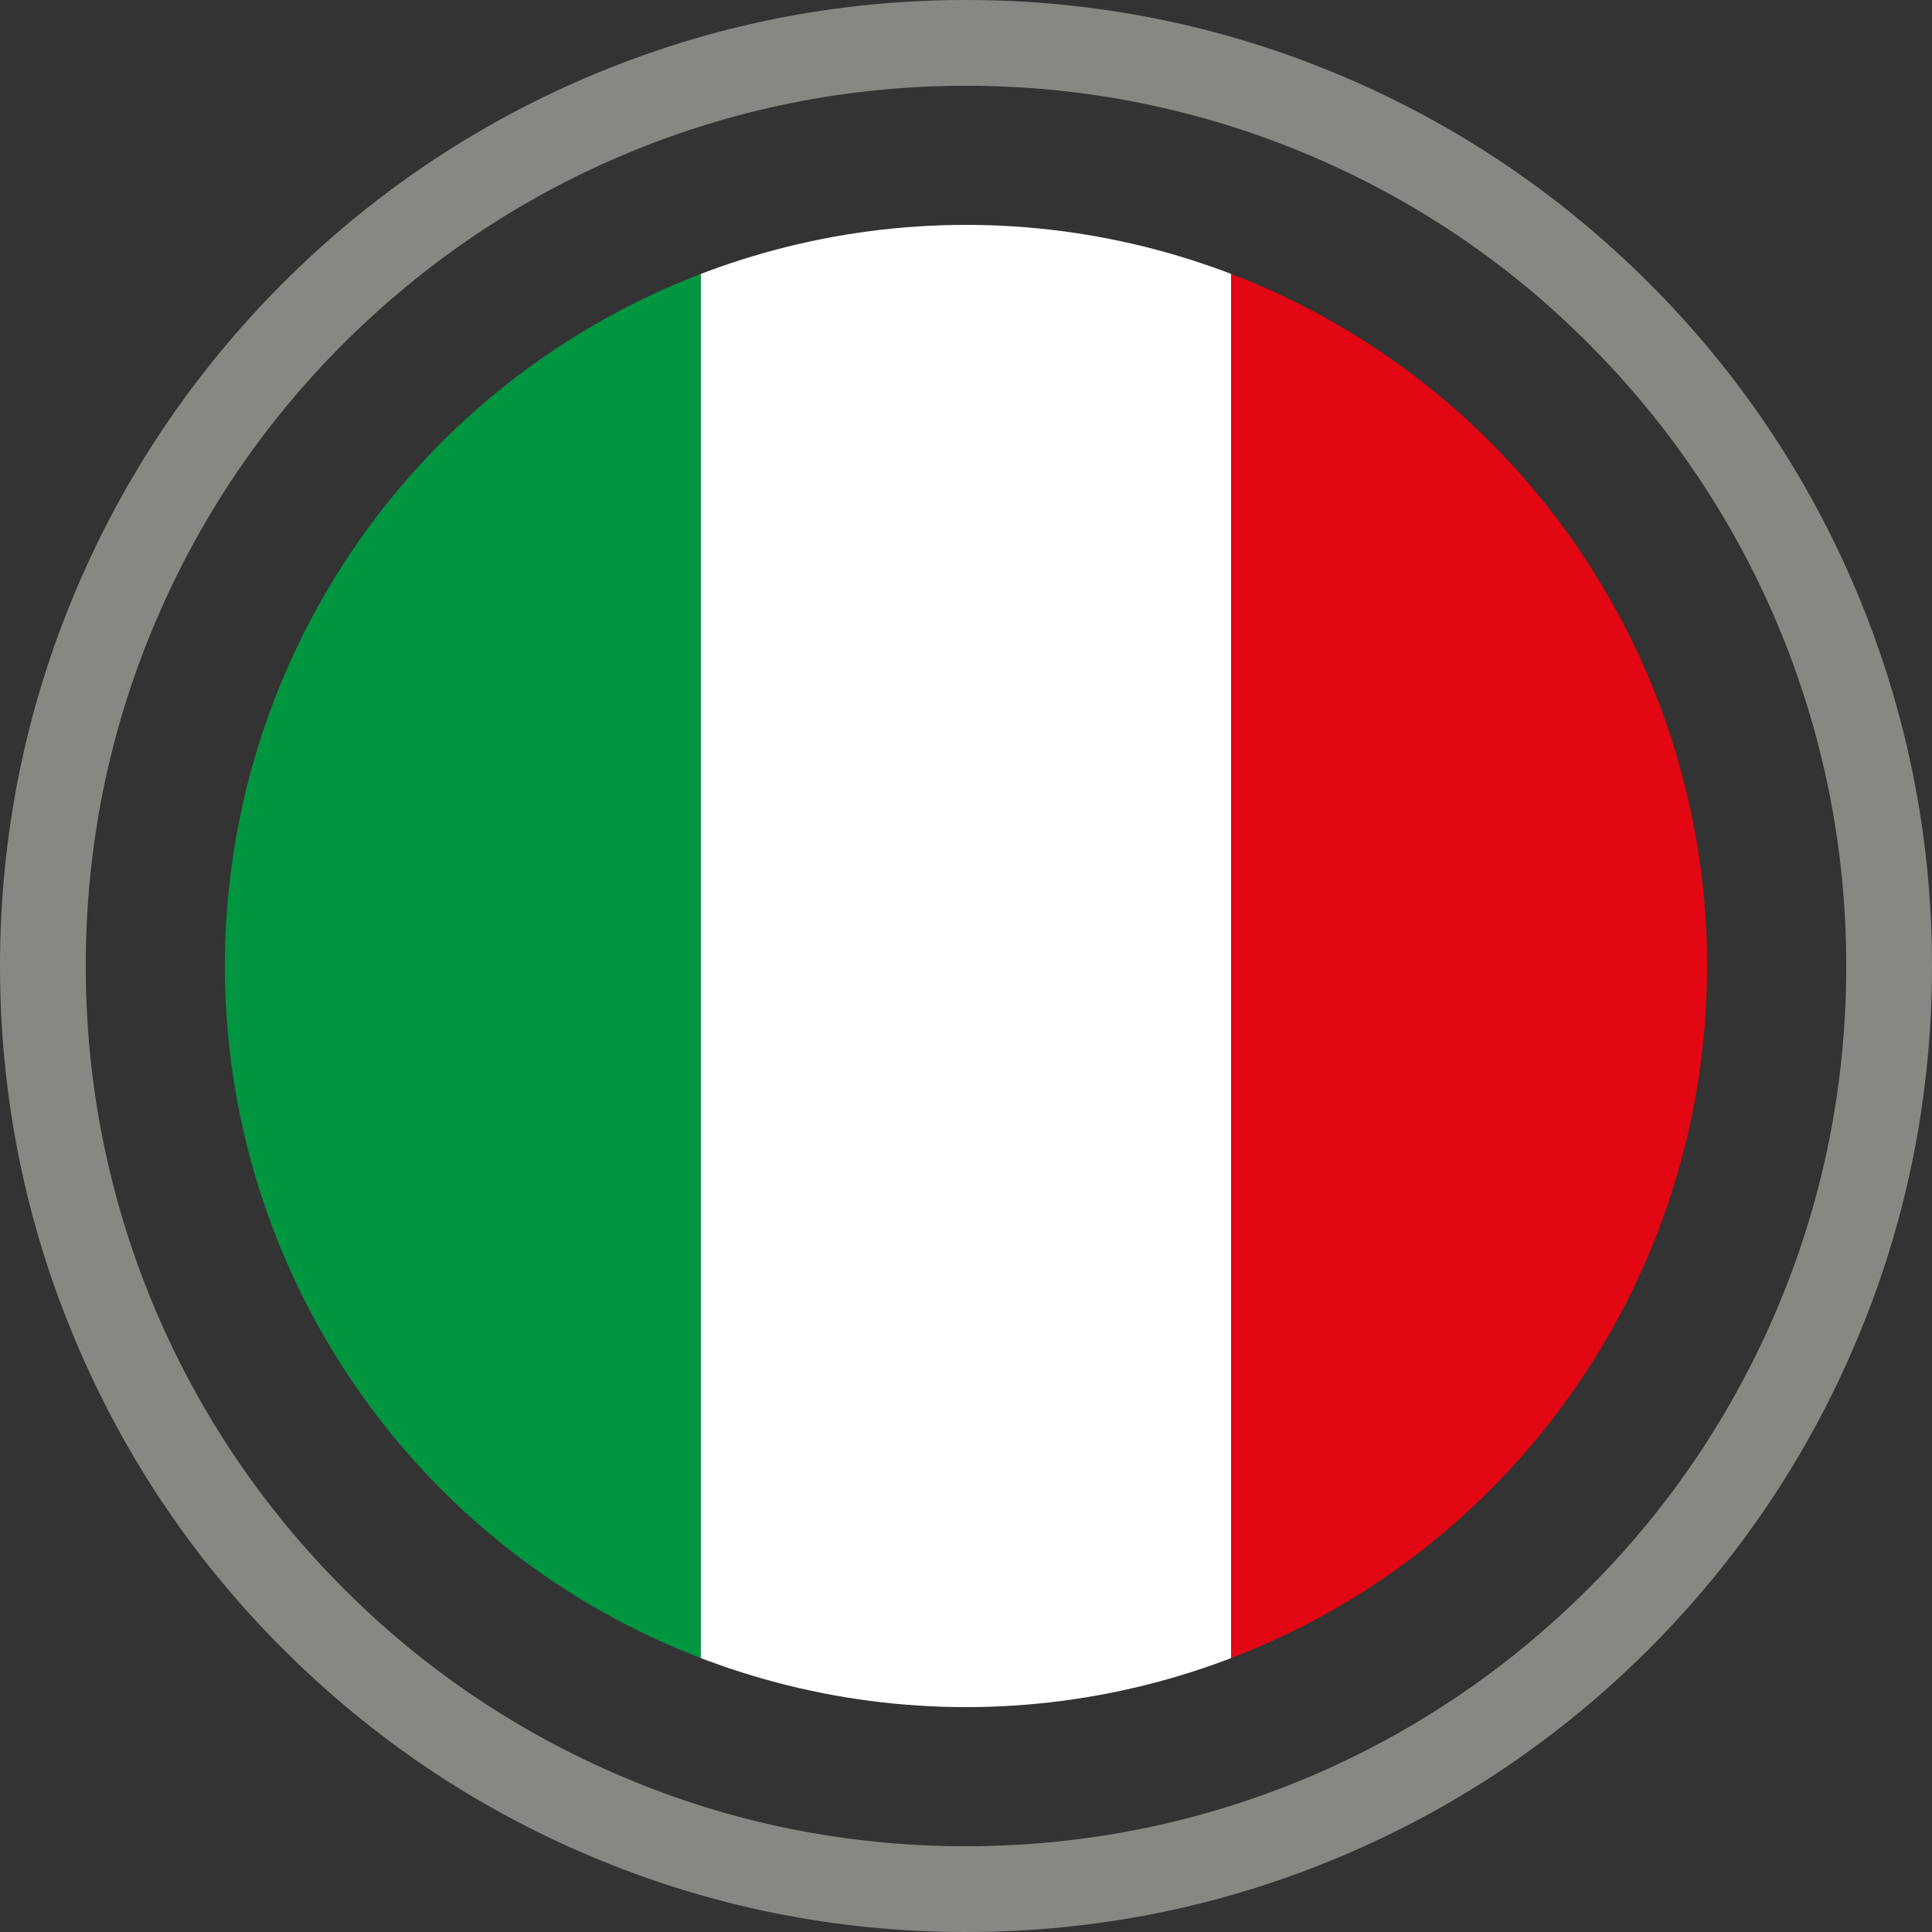 <?xml version="1.0" encoding="utf-8"?>
<!-- Generator: Adobe Illustrator 25.0.0, SVG Export Plug-In . SVG Version: 6.00 Build 0)  -->
<svg version="1.1" id="Livello_1" xmlns="http://www.w3.org/2000/svg" xmlns:xlink="http://www.w3.org/1999/xlink" x="0px" y="0px"
	 viewBox="0 0 811 811" style="enable-background:new 0 0 811 811;" xml:space="preserve">
<rect x="0" y="0" width="811" height="811" fill="#333333" stroke="none"/>
<style type="text/css">
	.st0{fill:#888784;}
	.st1{clip-path:url(#SVGID_2_);}
	.st2{fill-rule:evenodd;clip-rule:evenodd;fill:#3B3B3A;}
	.st3{fill-rule:evenodd;clip-rule:evenodd;fill:#009640;}
	.st4{fill-rule:evenodd;clip-rule:evenodd;fill:#FFFFFF;}
	.st5{fill-rule:evenodd;clip-rule:evenodd;fill:#E30613;}
</style>
<g>
	<path class="st0" d="M405.5,811c-54.7,0-107.8-10.7-157.8-31.9c-48.3-20.4-91.7-49.7-128.9-86.9C81.5,655,52.3,611.6,31.9,563.3
		C10.7,513.3,0,460.2,0,405.5s10.7-107.8,31.9-157.8c20.4-48.3,49.7-91.7,86.9-128.9s80.6-66.5,128.9-86.9
		C297.7,10.7,350.8,0,405.5,0s107.8,10.7,157.8,31.9c48.3,20.4,91.6,49.7,128.9,86.9c37.2,37.2,66.5,80.6,86.9,128.9
		c21.1,50,31.9,103.1,31.9,157.8s-10.7,107.8-31.9,157.8c-20.4,48.3-49.7,91.7-86.9,128.9c-37.2,37.2-80.6,66.5-128.9,86.9
		C513.3,800.3,460.2,811,405.5,811z M405.5,36c-49.9,0-98.3,9.8-143.8,29c-44,18.6-83.5,45.3-117.5,79.2S83.6,217.7,65,261.7
		c-19.3,45.5-29,93.9-29,143.8s9.8,98.3,29,143.8c18.6,44,45.3,83.5,79.2,117.5s73.5,60.6,117.5,79.2c45.5,19.3,93.9,29,143.8,29
		s98.3-9.8,143.8-29c44-18.6,83.5-45.3,117.5-79.2s60.6-73.5,79.2-117.5c19.3-45.5,29-93.9,29-143.8s-9.8-98.3-29-143.8
		c-18.6-44-45.3-83.5-79.2-117.5S593.3,83.6,549.3,65C503.8,45.8,455.4,36,405.5,36z"/>
	<g>
		<defs>
			<circle id="SVGID_1_" cx="405.5" cy="405.5" r="311.1"/>
		</defs>
		<clipPath id="SVGID_2_">
			<use xlink:href="#SVGID_1_"  style="overflow:visible;"/>
		</clipPath>
		<g class="st1">
			<path class="st2" d="M72.9,731.9h665.2v-653H72.9V731.9L72.9,731.9z M739.5,734.1v-2.1V734.1L739.5,734.1z M70.1,736.1V74.9
				h670.7v659.1v2H70.1L70.1,736.1z"/>
			<polygon class="st3" points="71.5,76.9 71.5,734 294.2,734 294.2,76.9 71.5,76.9 			"/>
			<polygon class="st4" points="294.2,76.9 294.2,734 516.8,734 516.8,76.9 294.2,76.9 			"/>
			<polygon class="st5" points="739.5,76.9 516.8,76.9 516.8,734 739.5,734 739.5,76.9 			"/>
		</g>
	</g>
</g>
</svg>

